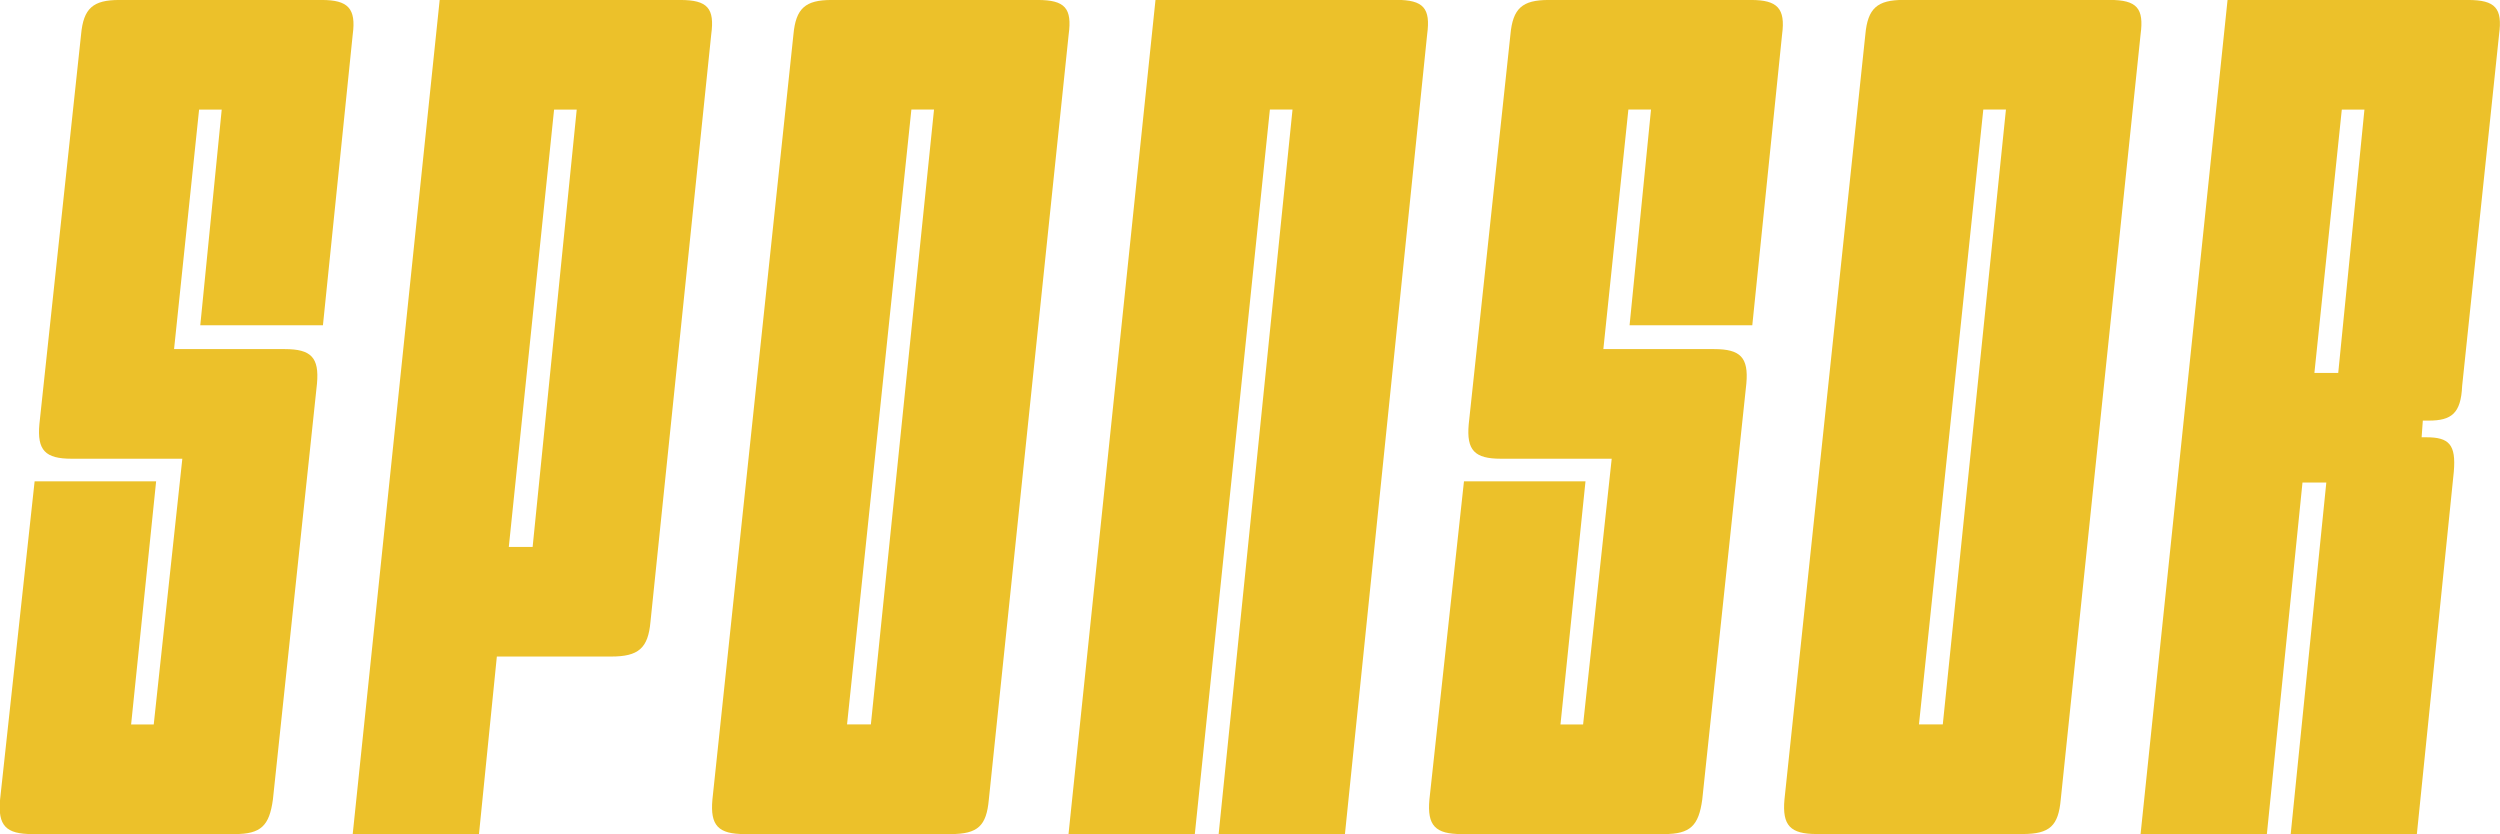 <svg id="title-sponsor.svg" xmlns="http://www.w3.org/2000/svg" width="188.844" height="63" viewBox="0 0 188.844 63">
  <defs>
    <style>
      .cls-1 {
        fill: #ecc12a;
        fill-rule: evenodd;
      }
    </style>
  </defs>
  <path id="SPONSOR" class="cls-1" d="M973.055,117.151l1.89-18.091h1.709l-1.619,16.291H984.3l2.25-21.962c0.269-1.98-.36-2.61-2.34-2.61h-15.3c-1.98,0-2.7.63-2.88,2.61l-3.149,29.433c-0.18,1.98.45,2.61,2.43,2.61h8.368l-2.16,20.072h-1.709l1.889-18.362h-9.178l-2.609,24.033c-0.18,1.98.449,2.61,2.429,2.61h15.3c1.98,0,2.61-.63,2.88-2.61l3.329-31.413c0.18-1.981-.45-2.611-2.43-2.611h-8.368ZM1001.76,99.06h1.71l-3.33,33.033h-1.8Zm-4.323,41.314h8.643c2.06,0,2.78-.63,2.96-2.611l4.59-44.374c0.27-1.98-.27-2.61-2.34-2.61H993.118l-6.569,63.006h9.538Zm43.193-46.985c0.27-1.98-.27-2.61-2.34-2.61h-15.57c-1.98,0-2.7.63-2.88,2.61l-6.12,57.786c-0.18,1.98.45,2.61,2.43,2.61h15.57c2.07,0,2.7-.63,2.88-2.61ZM1023.89,145.5l4.86-46.444h1.71l-4.77,46.444h-1.8Zm26.27,8.281,5.67-54.725h1.71l-5.58,54.725h9.54l6.21-60.4c0.27-1.98-.27-2.61-2.34-2.61h-18.18l-6.57,63.006h9.54Zm30.86-36.634,1.89-18.091h1.71L1083,115.351h9.27l2.25-21.962c0.27-1.98-.36-2.61-2.34-2.61h-15.3c-1.98,0-2.7.63-2.88,2.61l-3.15,29.433c-0.18,1.98.45,2.61,2.43,2.61h8.37l-2.16,20.072h-1.71l1.89-18.362h-9.18l-2.61,24.033c-0.18,1.98.45,2.61,2.43,2.61h15.3c1.98,0,2.61-.63,2.88-2.61l3.33-31.413c0.18-1.981-.45-2.611-2.43-2.611h-8.37Zm40.58-23.762c0.27-1.98-.27-2.61-2.34-2.61h-15.57c-1.98,0-2.7.63-2.88,2.61l-6.11,57.786c-0.18,1.98.45,2.61,2.43,2.61h15.56c2.07,0,2.7-.63,2.88-2.61ZM1104.86,145.5l4.86-46.444h1.71l-4.77,46.444h-1.8ZM1136.8,99.06h1.71l-1.98,19.892h-1.8Zm-5.66,54.725,2.69-26.553h1.8l-2.69,26.553h9.53l2.79-27.363c0.18-2.07-.36-2.61-2.07-2.61h-0.36l0.09-1.26h0.45c1.71,0,2.43-.54,2.52-2.61l2.79-26.553c0.27-1.98-.27-2.61-2.34-2.61h-18.17l-6.57,63.006h9.54Z" transform="translate(-959.906 -90.781)"/>
</svg>
